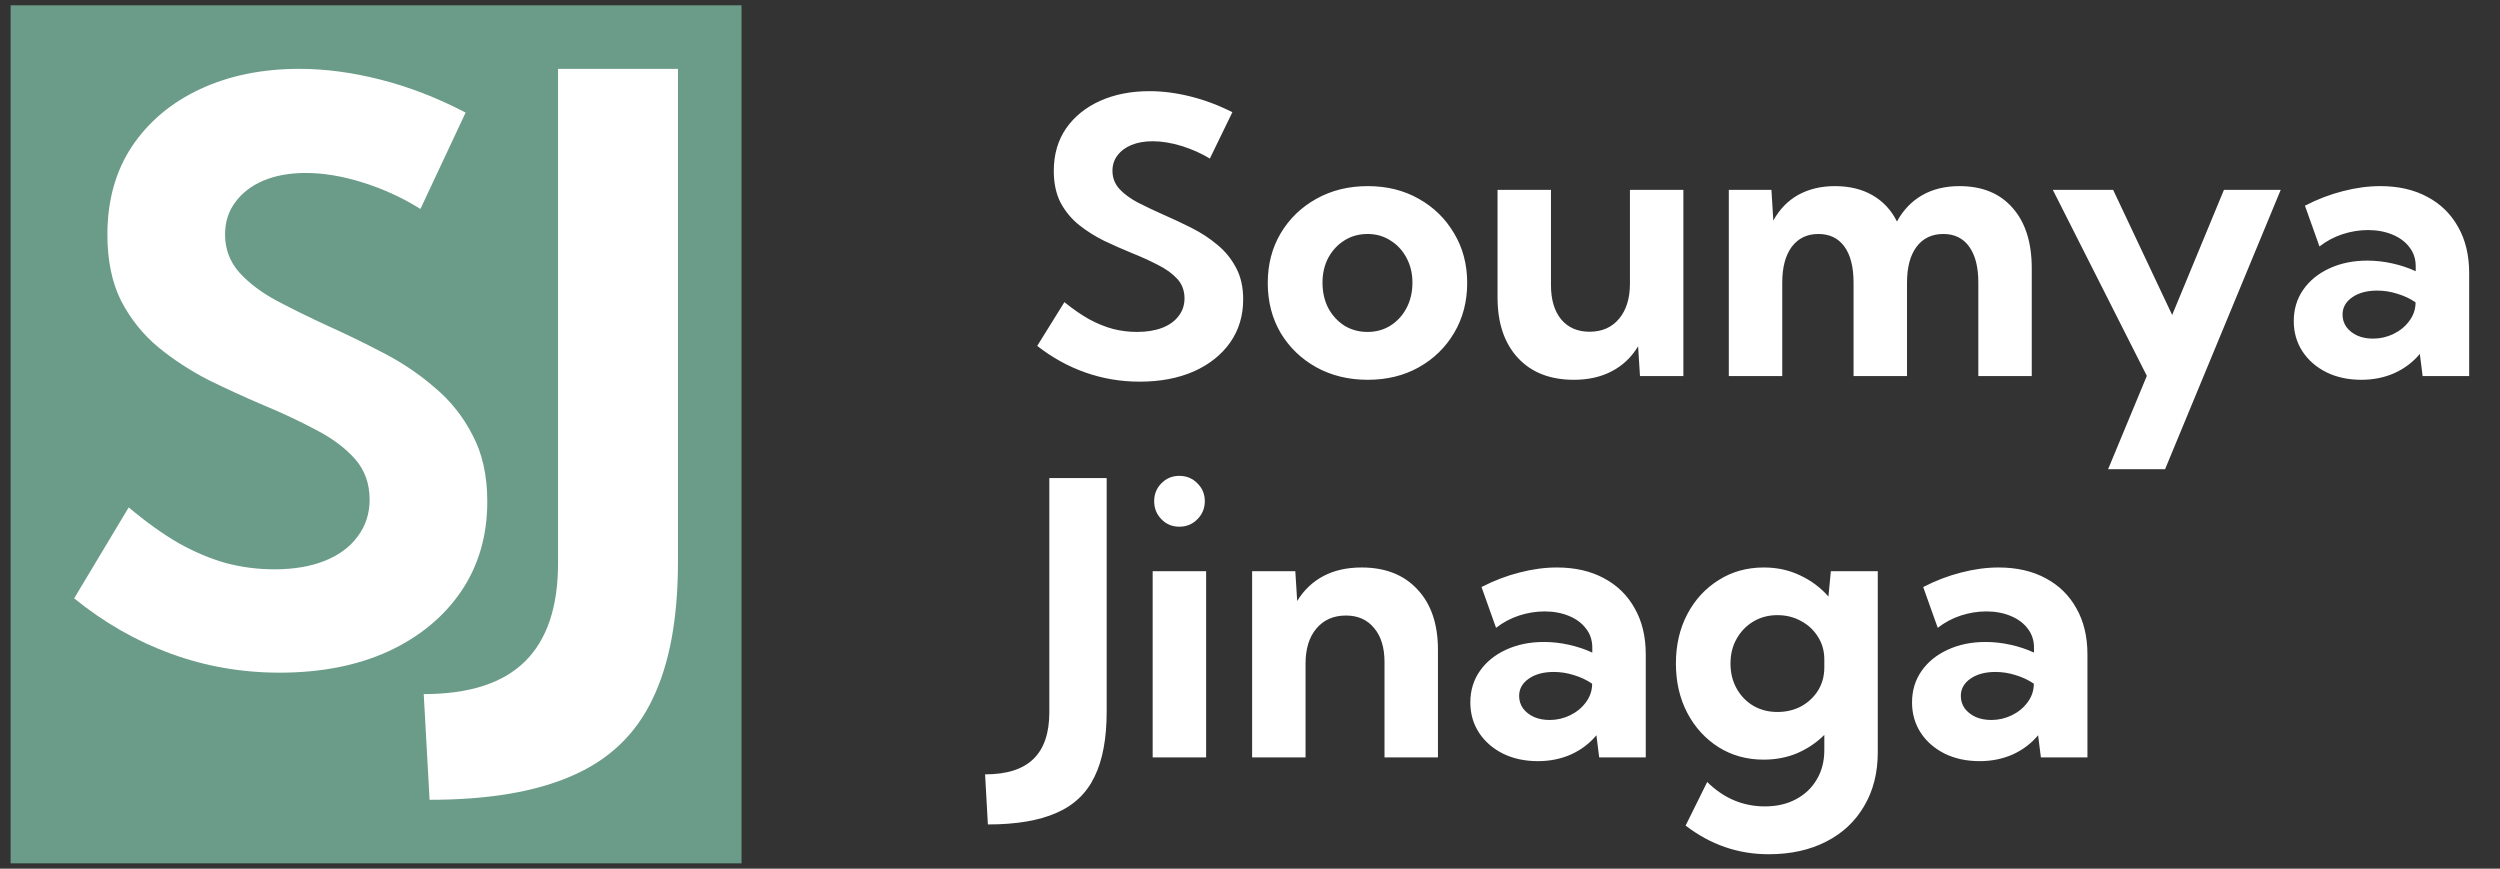 <svg xmlns="http://www.w3.org/2000/svg" width="118" height="41" viewBox="0 0 118 41" fill="none"><rect x="0" y="0" width="118" height="41" fill="#333333" stroke="none"/><path d="M48.957 16.326L50.24 14.261C50.645 14.589 51.034 14.858 51.409 15.069C51.79 15.274 52.165 15.427 52.534 15.526C52.903 15.62 53.281 15.667 53.668 15.667C54.125 15.667 54.52 15.602 54.855 15.474C55.188 15.345 55.446 15.16 55.628 14.92C55.815 14.68 55.909 14.401 55.909 14.085C55.909 13.716 55.792 13.405 55.558 13.153C55.323 12.901 55.016 12.682 54.635 12.494C54.26 12.301 53.852 12.116 53.413 11.94C52.985 11.765 52.555 11.574 52.121 11.369C51.693 11.158 51.298 10.909 50.935 10.622C50.577 10.335 50.287 9.986 50.065 9.576C49.848 9.16 49.739 8.656 49.739 8.064C49.739 7.291 49.933 6.623 50.319 6.061C50.712 5.498 51.248 5.064 51.928 4.76C52.607 4.455 53.384 4.303 54.257 4.303C54.872 4.303 55.511 4.385 56.173 4.549C56.841 4.713 57.506 4.962 58.168 5.296L57.105 7.484C56.688 7.232 56.24 7.033 55.76 6.887C55.279 6.74 54.828 6.667 54.406 6.667C54.025 6.667 53.691 6.726 53.404 6.843C53.123 6.96 52.903 7.124 52.745 7.335C52.587 7.54 52.508 7.783 52.508 8.064C52.508 8.398 52.622 8.688 52.851 8.935C53.079 9.175 53.375 9.389 53.738 9.576C54.107 9.764 54.503 9.951 54.925 10.139C55.358 10.326 55.795 10.531 56.234 10.754C56.68 10.977 57.084 11.24 57.447 11.545C57.816 11.844 58.112 12.204 58.335 12.626C58.563 13.042 58.678 13.543 58.678 14.129C58.678 14.902 58.473 15.582 58.062 16.168C57.652 16.748 57.081 17.202 56.349 17.53C55.616 17.852 54.764 18.014 53.791 18.014C52.9 18.014 52.048 17.87 51.233 17.583C50.419 17.296 49.66 16.877 48.957 16.326ZM64.558 17.926C63.655 17.926 62.847 17.73 62.132 17.337C61.417 16.939 60.855 16.396 60.444 15.711C60.04 15.02 59.838 14.234 59.838 13.355C59.838 12.482 60.04 11.703 60.444 11.018C60.855 10.326 61.417 9.781 62.132 9.383C62.847 8.984 63.655 8.785 64.558 8.785C65.46 8.785 66.263 8.984 66.966 9.383C67.675 9.781 68.231 10.326 68.636 11.018C69.046 11.703 69.251 12.482 69.251 13.355C69.251 14.234 69.046 15.02 68.636 15.711C68.231 16.396 67.675 16.939 66.966 17.337C66.263 17.73 65.46 17.926 64.558 17.926ZM64.549 15.667C64.953 15.667 65.314 15.567 65.63 15.368C65.952 15.163 66.204 14.888 66.386 14.542C66.573 14.19 66.667 13.789 66.667 13.338C66.667 12.904 66.573 12.515 66.386 12.169C66.204 11.823 65.952 11.551 65.63 11.352C65.314 11.146 64.953 11.044 64.549 11.044C64.139 11.044 63.773 11.146 63.45 11.352C63.134 11.551 62.882 11.823 62.694 12.169C62.513 12.515 62.422 12.904 62.422 13.338C62.422 13.789 62.513 14.19 62.694 14.542C62.882 14.888 63.134 15.163 63.45 15.368C63.773 15.567 64.139 15.667 64.549 15.667ZM79.455 17.75H77.407L77.319 16.344C77.009 16.859 76.596 17.252 76.08 17.521C75.57 17.791 74.973 17.926 74.287 17.926C73.162 17.926 72.28 17.58 71.642 16.889C71.003 16.197 70.684 15.248 70.684 14.041V8.961H73.206V13.461C73.206 14.146 73.367 14.685 73.689 15.078C74.018 15.465 74.463 15.658 75.025 15.658C75.611 15.658 76.074 15.456 76.414 15.052C76.76 14.642 76.933 14.088 76.933 13.391V8.961H79.455V17.75ZM95.899 17.75H93.377V13.338C93.377 12.605 93.233 12.04 92.946 11.642C92.659 11.243 92.252 11.044 91.725 11.044C91.186 11.044 90.764 11.246 90.459 11.65C90.16 12.055 90.011 12.617 90.011 13.338V17.75H87.488V13.338C87.488 12.605 87.345 12.04 87.058 11.642C86.77 11.243 86.36 11.044 85.827 11.044C85.294 11.044 84.875 11.246 84.57 11.65C84.272 12.055 84.122 12.617 84.122 13.338V17.75H81.6V8.961H83.612L83.7 10.411C83.993 9.878 84.386 9.474 84.878 9.198C85.376 8.923 85.953 8.785 86.609 8.785C87.295 8.785 87.887 8.929 88.385 9.216C88.883 9.503 89.267 9.916 89.536 10.455C89.835 9.91 90.231 9.497 90.723 9.216C91.221 8.929 91.81 8.785 92.489 8.785C93.561 8.785 94.397 9.128 94.994 9.813C95.598 10.493 95.899 11.445 95.899 12.67V17.75ZM102.192 22.145H99.503L101.331 17.741L96.893 8.961H99.74L102.526 14.867L104.97 8.961H107.65L102.192 22.145ZM116.545 17.75H114.348L114.216 16.704C113.894 17.091 113.495 17.393 113.021 17.609C112.546 17.82 112.024 17.926 111.456 17.926C110.841 17.926 110.293 17.809 109.812 17.574C109.332 17.334 108.954 17.006 108.679 16.59C108.403 16.168 108.266 15.69 108.266 15.157C108.266 14.595 108.415 14.1 108.714 13.672C109.013 13.244 109.423 12.91 109.944 12.67C110.472 12.424 111.069 12.301 111.737 12.301C112.13 12.301 112.522 12.345 112.915 12.433C113.313 12.521 113.683 12.644 114.022 12.802V12.573C114.022 12.222 113.923 11.92 113.724 11.668C113.53 11.41 113.261 11.211 112.915 11.07C112.575 10.93 112.194 10.859 111.772 10.859C111.368 10.859 110.967 10.924 110.568 11.053C110.176 11.182 109.812 11.375 109.479 11.633L108.793 9.708C109.385 9.403 109.982 9.175 110.586 9.022C111.195 8.864 111.784 8.785 112.353 8.785C113.208 8.785 113.949 8.955 114.576 9.295C115.203 9.629 115.687 10.104 116.026 10.719C116.372 11.328 116.545 12.052 116.545 12.89V17.75ZM112.01 15.983C112.344 15.983 112.663 15.91 112.968 15.764C113.272 15.617 113.519 15.418 113.706 15.166C113.899 14.914 114.002 14.636 114.014 14.331V14.27C113.756 14.094 113.469 13.959 113.152 13.865C112.842 13.766 112.525 13.716 112.203 13.716C111.723 13.716 111.33 13.821 111.025 14.032C110.721 14.243 110.568 14.516 110.568 14.85C110.568 15.066 110.63 15.263 110.753 15.438C110.882 15.608 111.055 15.743 111.271 15.843C111.488 15.937 111.734 15.983 112.01 15.983ZM46.628 38.914L46.496 36.55C47.522 36.55 48.283 36.307 48.781 35.82C49.279 35.334 49.528 34.602 49.528 33.623V22.566H52.235V33.588C52.235 34.853 52.045 35.876 51.664 36.655C51.289 37.44 50.688 38.012 49.862 38.369C49.042 38.732 47.964 38.914 46.628 38.914ZM55.663 24.86C55.329 24.86 55.048 24.743 54.819 24.509C54.591 24.274 54.477 23.99 54.477 23.656C54.477 23.322 54.591 23.041 54.819 22.812C55.048 22.578 55.329 22.461 55.663 22.461C56.003 22.461 56.287 22.578 56.516 22.812C56.75 23.041 56.867 23.322 56.867 23.656C56.867 23.99 56.75 24.274 56.516 24.509C56.287 24.743 56.003 24.86 55.663 24.86ZM56.929 35.75H54.406V26.961H56.929V35.75ZM67.871 35.75H65.349V31.25C65.349 30.564 65.185 30.028 64.856 29.642C64.534 29.249 64.092 29.053 63.529 29.053C62.943 29.053 62.477 29.258 62.132 29.668C61.792 30.072 61.622 30.623 61.622 31.32V35.75H59.1V26.961H61.139L61.227 28.367C61.543 27.852 61.956 27.459 62.466 27.189C62.976 26.92 63.576 26.785 64.268 26.785C65.387 26.785 66.266 27.131 66.904 27.822C67.549 28.508 67.871 29.457 67.871 30.67V35.75ZM77.68 35.75H75.482L75.351 34.704C75.028 35.091 74.63 35.393 74.155 35.609C73.681 35.82 73.159 35.926 72.591 35.926C71.976 35.926 71.428 35.809 70.947 35.574C70.467 35.334 70.089 35.006 69.814 34.59C69.538 34.168 69.4 33.69 69.4 33.157C69.4 32.595 69.55 32.1 69.849 31.672C70.147 31.244 70.558 30.91 71.079 30.67C71.606 30.424 72.204 30.301 72.872 30.301C73.265 30.301 73.657 30.345 74.05 30.433C74.448 30.52 74.817 30.644 75.157 30.802V30.573C75.157 30.222 75.058 29.92 74.858 29.668C74.665 29.41 74.395 29.211 74.05 29.07C73.71 28.93 73.329 28.859 72.907 28.859C72.503 28.859 72.102 28.924 71.703 29.053C71.311 29.182 70.947 29.375 70.613 29.633L69.928 27.708C70.519 27.403 71.117 27.175 71.721 27.023C72.33 26.864 72.919 26.785 73.487 26.785C74.343 26.785 75.084 26.955 75.711 27.295C76.338 27.629 76.821 28.104 77.161 28.719C77.507 29.328 77.68 30.052 77.68 30.89V35.75ZM73.144 33.983C73.478 33.983 73.798 33.91 74.103 33.764C74.407 33.617 74.653 33.418 74.841 33.166C75.034 32.914 75.137 32.636 75.148 32.331V32.27C74.891 32.094 74.603 31.959 74.287 31.865C73.977 31.766 73.66 31.716 73.338 31.716C72.857 31.716 72.465 31.821 72.16 32.032C71.856 32.243 71.703 32.516 71.703 32.85C71.703 33.066 71.765 33.263 71.888 33.438C72.017 33.608 72.189 33.743 72.406 33.843C72.623 33.937 72.869 33.983 73.144 33.983ZM83.243 35.855C82.452 35.855 81.743 35.659 81.116 35.267C80.489 34.868 79.997 34.329 79.64 33.649C79.282 32.964 79.103 32.188 79.103 31.32C79.103 30.447 79.282 29.671 79.64 28.991C79.997 28.311 80.489 27.775 81.116 27.383C81.743 26.984 82.455 26.785 83.252 26.785C83.873 26.785 84.441 26.908 84.957 27.154C85.478 27.395 85.927 27.729 86.302 28.156L86.416 26.961H88.631V35.504C88.631 36.477 88.417 37.323 87.989 38.044C87.567 38.77 86.97 39.33 86.196 39.723C85.423 40.121 84.518 40.32 83.481 40.32C82.039 40.32 80.732 39.869 79.561 38.967L80.58 36.91C81.359 37.678 82.268 38.062 83.305 38.062C83.861 38.062 84.348 37.95 84.764 37.727C85.186 37.505 85.514 37.194 85.748 36.796C85.988 36.398 86.108 35.935 86.108 35.407V34.687C85.745 35.05 85.32 35.337 84.834 35.548C84.348 35.753 83.817 35.855 83.243 35.855ZM83.894 33.605C84.304 33.605 84.676 33.518 85.01 33.342C85.344 33.16 85.61 32.911 85.81 32.595C86.009 32.273 86.108 31.909 86.108 31.505V31.127C86.108 30.723 86.006 30.362 85.801 30.046C85.602 29.73 85.335 29.483 85.001 29.308C84.673 29.126 84.304 29.035 83.894 29.035C83.472 29.035 83.094 29.135 82.76 29.334C82.426 29.533 82.162 29.806 81.969 30.151C81.775 30.491 81.679 30.881 81.679 31.32C81.679 31.76 81.775 32.152 81.969 32.498C82.162 32.844 82.426 33.116 82.76 33.315C83.094 33.509 83.472 33.605 83.894 33.605ZM98.527 35.75H96.33L96.198 34.704C95.876 35.091 95.478 35.393 95.003 35.609C94.528 35.82 94.007 35.926 93.439 35.926C92.823 35.926 92.275 35.809 91.795 35.574C91.314 35.334 90.936 35.006 90.661 34.59C90.386 34.168 90.248 33.69 90.248 33.157C90.248 32.595 90.397 32.1 90.696 31.672C90.995 31.244 91.405 30.91 91.927 30.67C92.454 30.424 93.052 30.301 93.72 30.301C94.112 30.301 94.505 30.345 94.897 30.433C95.296 30.52 95.665 30.644 96.005 30.802V30.573C96.005 30.222 95.905 29.92 95.706 29.668C95.513 29.41 95.243 29.211 94.897 29.07C94.558 28.93 94.177 28.859 93.755 28.859C93.351 28.859 92.949 28.924 92.551 29.053C92.158 29.182 91.795 29.375 91.461 29.633L90.775 27.708C91.367 27.403 91.965 27.175 92.568 27.023C93.178 26.864 93.767 26.785 94.335 26.785C95.19 26.785 95.932 26.955 96.559 27.295C97.186 27.629 97.669 28.104 98.009 28.719C98.355 29.328 98.527 30.052 98.527 30.89V35.75ZM93.992 33.983C94.326 33.983 94.645 33.91 94.95 33.764C95.255 33.617 95.501 33.418 95.689 33.166C95.882 32.914 95.984 32.636 95.996 32.331V32.27C95.738 32.094 95.451 31.959 95.135 31.865C94.824 31.766 94.508 31.716 94.186 31.716C93.705 31.716 93.312 31.821 93.008 32.032C92.703 32.243 92.551 32.516 92.551 32.85C92.551 33.066 92.612 33.263 92.735 33.438C92.864 33.608 93.037 33.743 93.254 33.843C93.471 33.937 93.717 33.983 93.992 33.983Z" fill="white"></path><path d="M35 0.25H0.5V40.75H35V0.25Z" fill="#6A9C89"></path><path d="M20.276 37.75L20 32.761C22.144 32.761 23.737 32.247 24.778 31.221C25.819 30.195 26.34 28.649 26.34 26.584V3.25H32V26.51C32 29.181 31.602 31.338 30.805 32.983C30.021 34.64 28.766 35.846 27.038 36.6C25.323 37.367 23.069 37.75 20.276 37.75Z" fill="white"></path><path d="M3.5 28.242L6.074 23.949C6.885 24.631 7.667 25.191 8.419 25.63C9.183 26.056 9.935 26.373 10.676 26.58C11.416 26.775 12.175 26.872 12.95 26.872C13.867 26.872 14.661 26.738 15.331 26.47C16 26.202 16.518 25.819 16.882 25.319C17.258 24.82 17.446 24.241 17.446 23.584C17.446 22.816 17.211 22.171 16.741 21.647C16.271 21.123 15.654 20.667 14.89 20.277C14.137 19.875 13.32 19.491 12.439 19.126C11.581 18.761 10.717 18.365 9.847 17.939C8.989 17.5 8.196 16.982 7.467 16.386C6.75 15.789 6.168 15.064 5.722 14.211C5.287 13.347 5.069 12.299 5.069 11.069C5.069 9.462 5.457 8.073 6.233 6.904C7.02 5.735 8.096 4.833 9.459 4.2C10.823 3.567 12.38 3.25 14.132 3.25C15.366 3.25 16.647 3.421 17.975 3.762C19.315 4.103 20.649 4.62 21.977 5.314L19.844 9.863C19.009 9.34 18.11 8.926 17.146 8.621C16.183 8.317 15.278 8.164 14.431 8.164C13.667 8.164 12.997 8.286 12.421 8.53C11.857 8.773 11.416 9.114 11.099 9.553C10.782 9.979 10.623 10.485 10.623 11.069C10.623 11.764 10.852 12.366 11.311 12.878C11.769 13.377 12.363 13.822 13.091 14.211C13.832 14.601 14.625 14.991 15.472 15.381C16.341 15.771 17.217 16.197 18.099 16.66C18.992 17.122 19.803 17.671 20.532 18.304C21.272 18.925 21.866 19.674 22.312 20.551C22.771 21.416 23 22.457 23 23.675C23 25.283 22.589 26.695 21.766 27.913C20.943 29.119 19.797 30.063 18.328 30.745C16.858 31.415 15.148 31.75 13.197 31.75C11.411 31.75 9.7 31.452 8.066 30.855C6.433 30.258 4.91 29.387 3.5 28.242Z" fill="white"></path></svg>